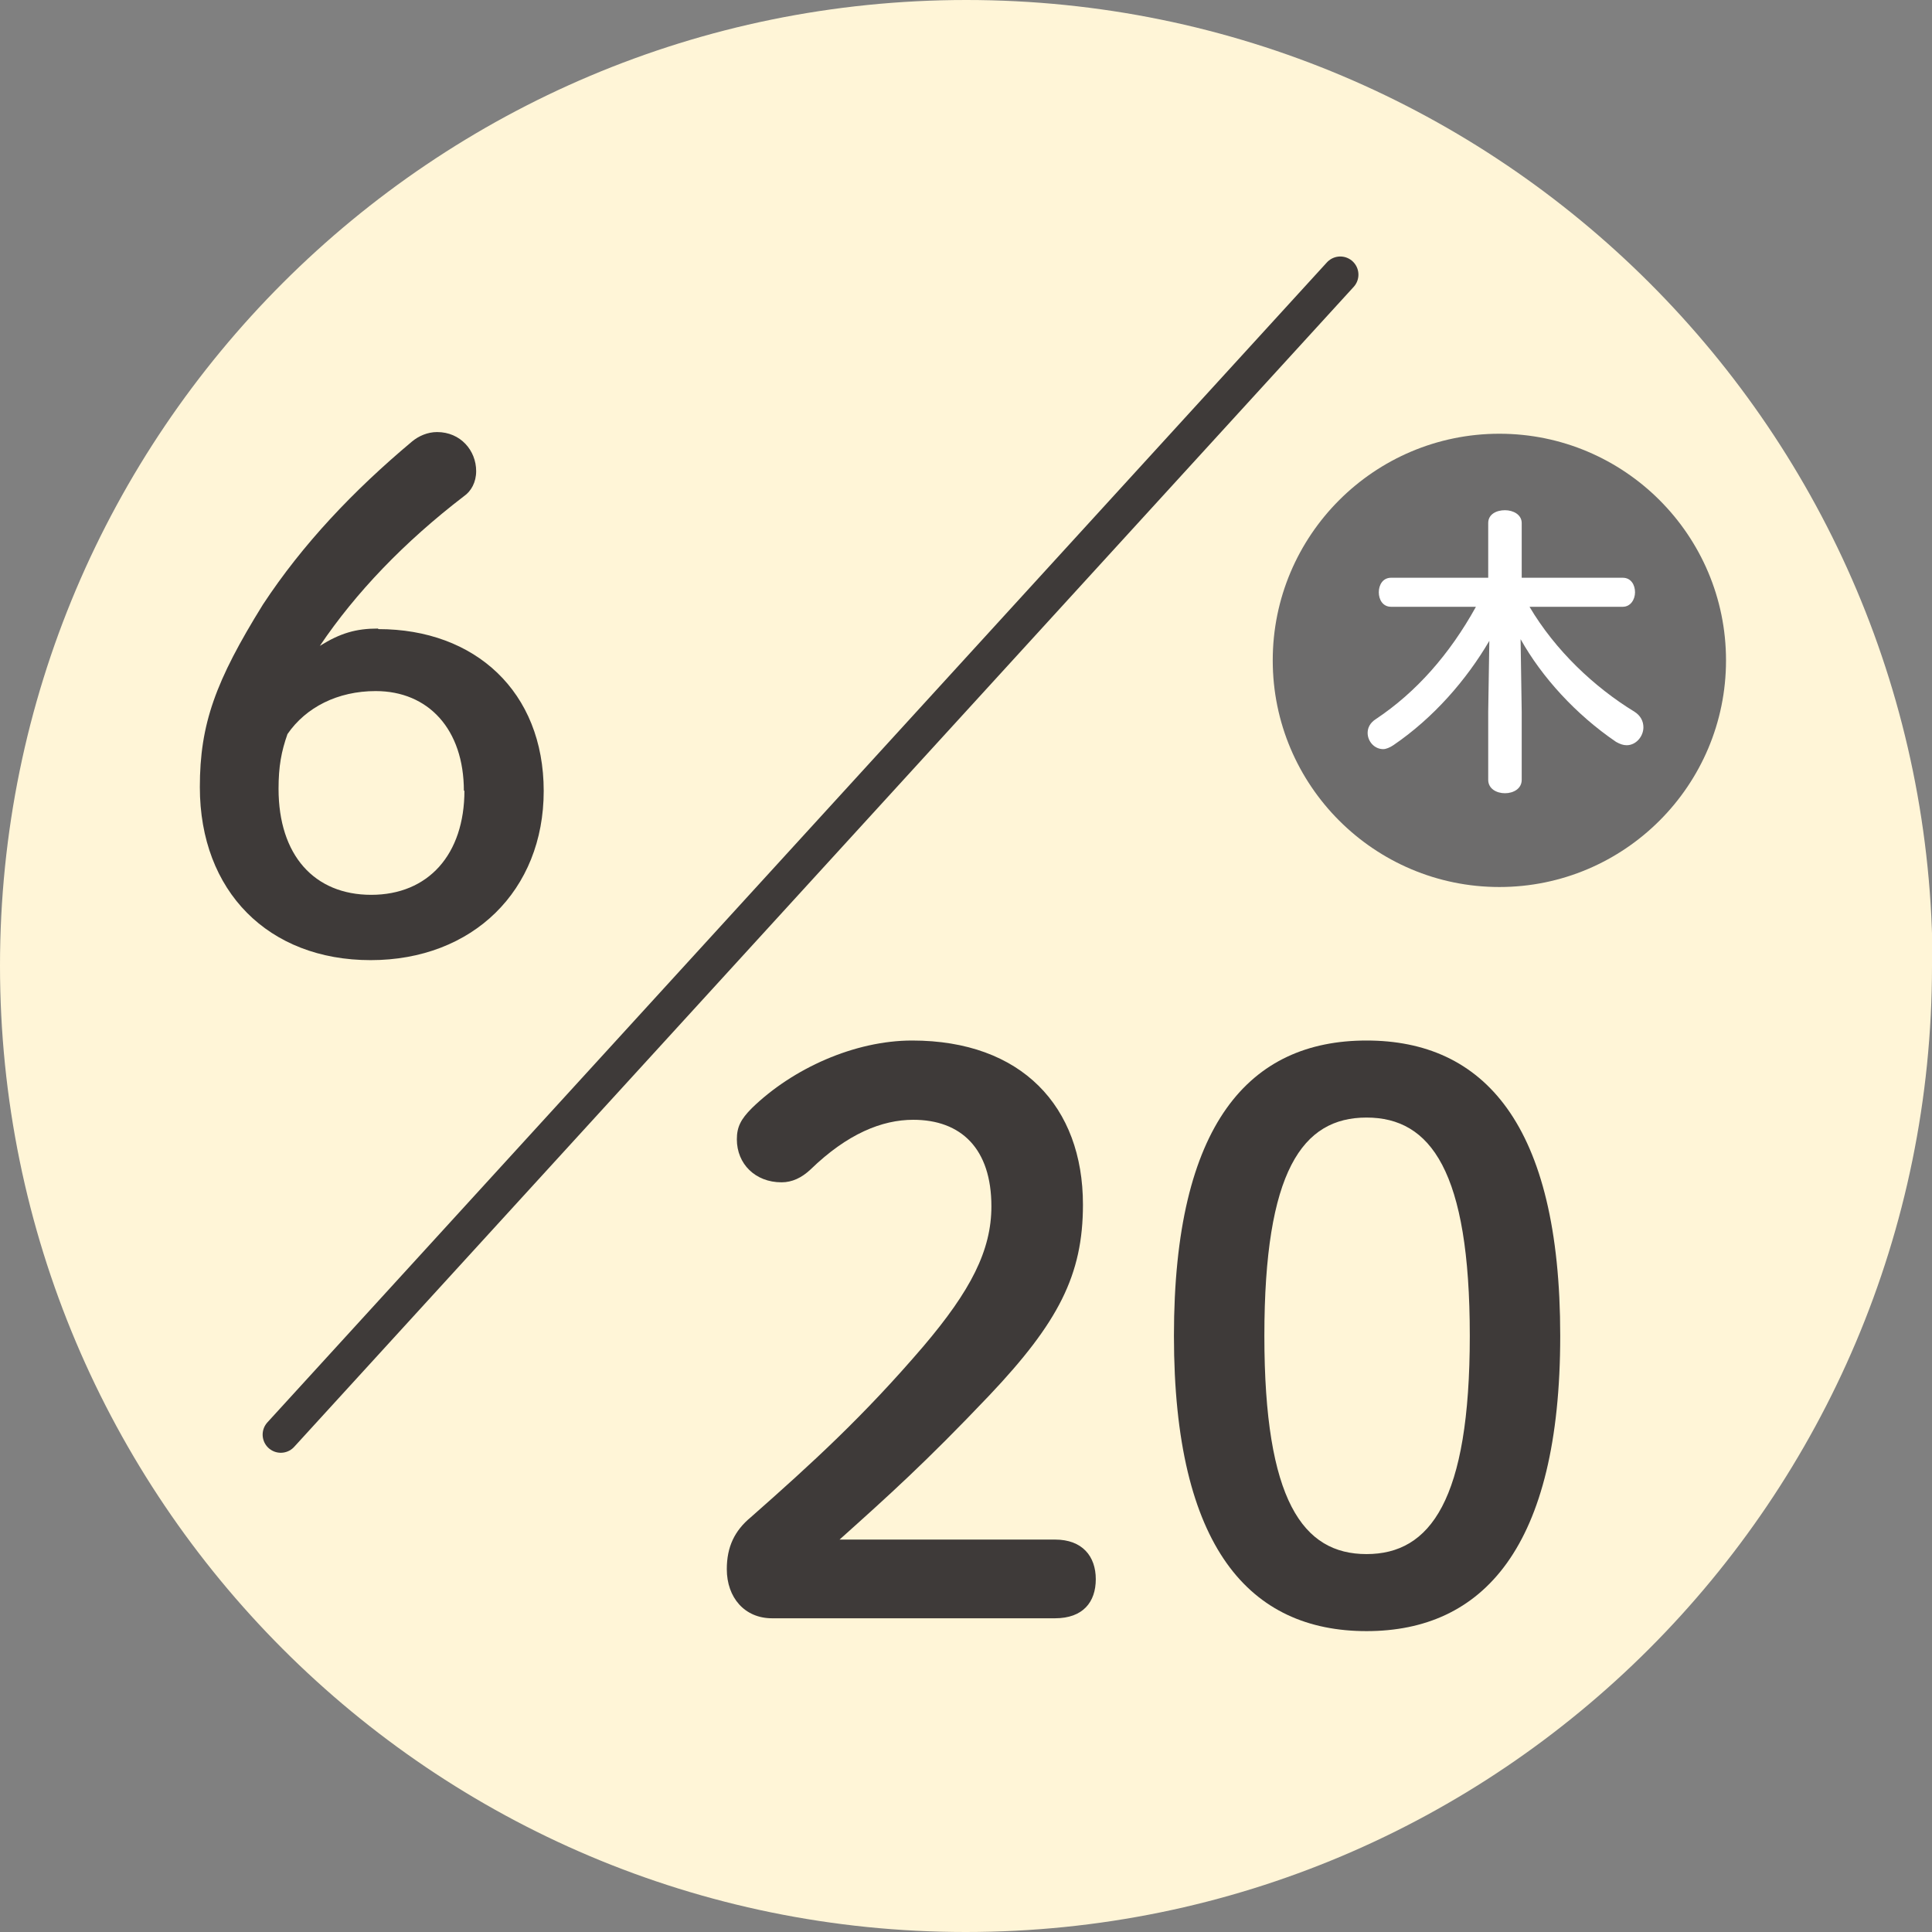 <?xml version="1.0" encoding="UTF-8"?>
<svg id="_レイヤー_2" data-name="レイヤー 2" xmlns="http://www.w3.org/2000/svg" viewBox="0 0 34.61 34.61">
  <rect x="0" y="0" width="34.61" height="34.61" fill="#808080" stroke="none"/>
  <defs>
    <style>
      .cls-1 {
        fill: #3e3a39;
      }

      .cls-1, .cls-2, .cls-3, .cls-4 {
        stroke-width: 0px;
      }

      .cls-2 {
        fill: #6d6c6c;
      }

      .cls-5 {
        fill: none;
        stroke: #3e3a39;
        stroke-linecap: round;
        stroke-linejoin: round;
        stroke-width: .65px;
      }

      .cls-3 {
        fill: #fff;
      }

      .cls-4 {
        fill: #fff5d7;
      }
    </style>
  </defs>
  <g id="_レイヤー_1-2" data-name="レイヤー 1">
    <g>
      <g>
        <path class="cls-4" d="M34.61,17.3c0,9.56-7.75,17.31-17.31,17.31S0,26.86,0,17.3,7.75,0,17.31,0s17.31,7.75,17.31,17.3Z"/>
        <g>
          <path class="cls-1" d="M18.9,27.58c.49,0,.73.3.73.71s-.23.7-.73.7h-5.07c-.49,0-.81-.37-.81-.88,0-.4.14-.69.43-.93,1.1-.97,2.02-1.81,3.09-3.06.85-1,1.22-1.72,1.22-2.51,0-1.03-.54-1.55-1.4-1.55-.56,0-1.18.25-1.84.89-.16.15-.33.23-.52.23-.47,0-.8-.33-.8-.77,0-.22.07-.36.27-.56.73-.71,1.84-1.21,2.87-1.21,1.96,0,3.06,1.18,3.06,2.94,0,1.26-.44,2.11-1.68,3.42-1.14,1.2-1.81,1.8-2.68,2.58h3.85Z"/>
          <path class="cls-1" d="M27.95,23.93c0,3.8-1.39,5.29-3.47,5.29s-3.45-1.48-3.45-5.29,1.36-5.29,3.45-5.29,3.47,1.48,3.47,5.29ZM22.65,23.93c0,2.95.69,3.91,1.83,3.91s1.85-.96,1.85-3.91-.7-3.91-1.85-3.91-1.83.96-1.83,3.91Z"/>
        </g>
        <path class="cls-1" d="M6.78,11.27c1.73,0,2.96,1.12,2.96,2.9s-1.27,3.03-3.1,3.03-3.06-1.23-3.06-3.1c0-1.13.28-1.9,1.13-3.27.71-1.08,1.62-2.04,2.67-2.92.12-.1.28-.17.45-.17.42,0,.7.33.7.7,0,.2-.09.36-.22.45-1.07.82-1.94,1.73-2.58,2.68.37-.23.65-.31,1.04-.31ZM8.31,14.17c0-1.11-.64-1.79-1.58-1.79-.68,0-1.25.29-1.58.77-.11.31-.16.58-.16.98,0,1.19.64,1.9,1.66,1.9s1.67-.72,1.67-1.87Z"/>
        <line class="cls-5" x1="24.01" y1="4.92" x2="5.03" y2="25.7"/>
      </g>
      <g>
        <path class="cls-2" d="M30.92,11.83c0,2.24-1.82,4.06-4.06,4.06s-4.06-1.82-4.06-4.06,1.82-4.06,4.06-4.06,4.06,1.82,4.06,4.06Z"/>
        <path class="cls-3" d="M27.26,12.75v1.22c0,.16-.15.24-.3.24s-.3-.08-.3-.24v-1.22l.02-1.27c-.41.7-1,1.38-1.72,1.87-.06.04-.13.07-.18.07-.16,0-.28-.14-.28-.29,0-.09.04-.18.15-.25.72-.48,1.32-1.16,1.79-2.01h-1.52c-.15,0-.22-.13-.22-.26s.07-.26.22-.26h1.74v-.98c0-.16.15-.23.3-.23s.3.08.3.23v.98h1.81c.15,0,.22.13.22.26s-.08.26-.22.26h-1.67c.46.78,1.16,1.44,1.88,1.88.11.07.16.17.16.28,0,.16-.13.32-.3.32-.06,0-.12-.02-.19-.06-.72-.49-1.33-1.16-1.71-1.84l.02,1.31Z"/>
      </g>
    </g>
  </g>
</svg>